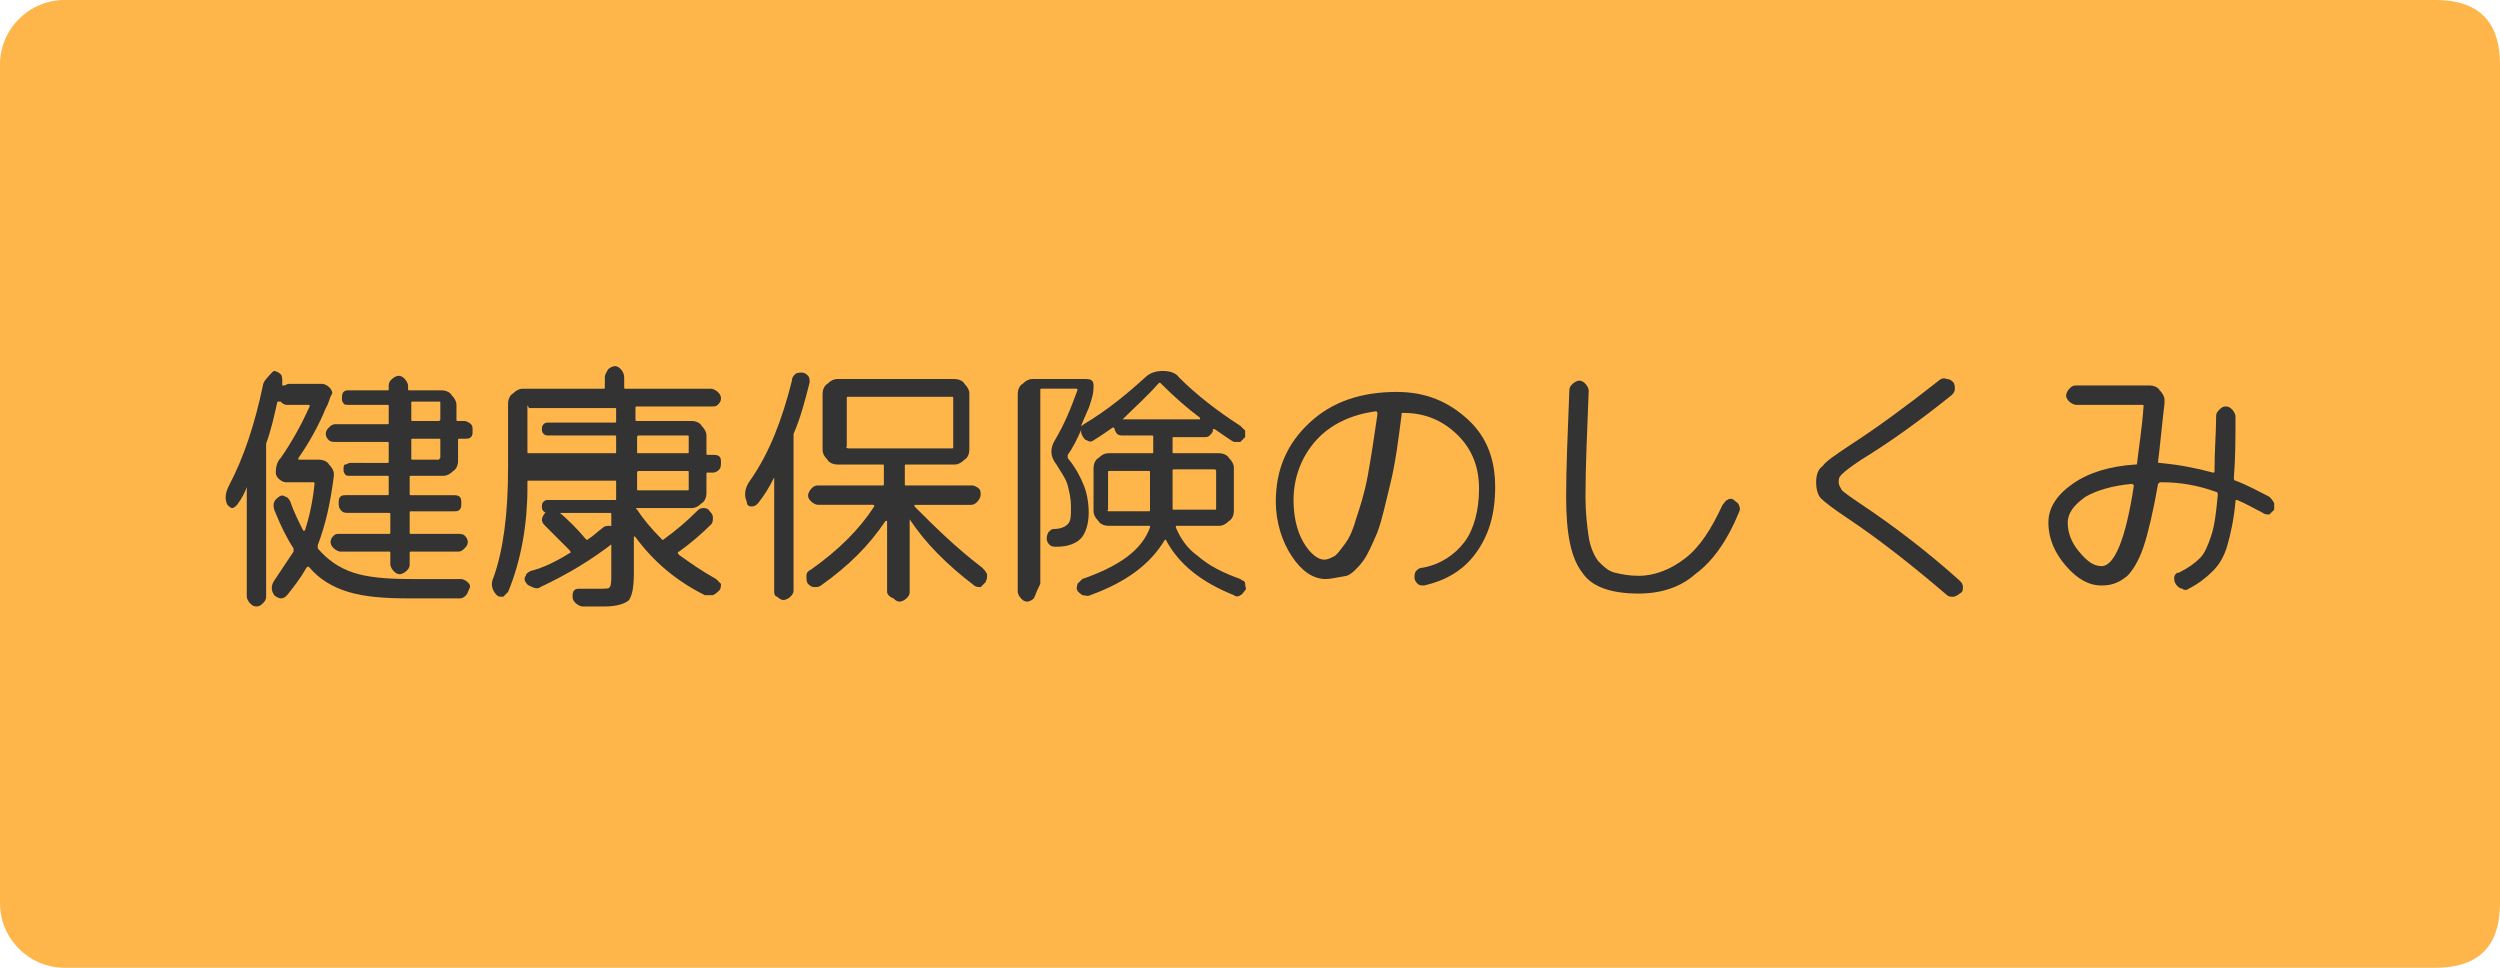 <?xml version="1.0" encoding="utf-8"?>
<!-- Generator: Adobe Illustrator 27.1.1, SVG Export Plug-In . SVG Version: 6.00 Build 0)  -->
<svg version="1.1" id="レイヤー_1" xmlns="http://www.w3.org/2000/svg" xmlns:xlink="http://www.w3.org/1999/xlink" x="0px"
	 y="0px" viewBox="0 0 155 60" style="enable-background:new 0 0 155 60;" xml:space="preserve">
<style type="text/css">
	.st0{fill-rule:evenodd;clip-rule:evenodd;fill:#FEB64B;}
	.st1{enable-background:new    ;}
	.st2{fill:#333333;}
</style>
<path class="st0" d="M4,0h147c3.1,0,4,1.8,4,4v52c0,2.2-0.9,4-4,4H4c-2.2,0-4-1.8-4-4V4C0,1.8,1.8,0,4,0z"/>
<g class="st1">
	<path class="st2" d="M20.2,25.3c-0.4,1-1,2.1-1.7,3.1c0,0,0,0,0,0.1c0,0,0,0,0.1,0h1.2c0.2,0,0.5,0.1,0.6,0.3
		c0.2,0.2,0.3,0.4,0.3,0.6v0.1c-0.2,1.6-0.5,3-1,4.3c0,0.1,0,0.1,0,0.2c0.6,0.7,1.3,1.2,2.2,1.5c0.9,0.3,2.1,0.4,3.6,0.4h3.1
		c0.1,0,0.3,0.1,0.4,0.2c0.1,0.1,0.2,0.2,0.1,0.4s-0.1,0.3-0.2,0.4c-0.1,0.1-0.2,0.2-0.4,0.2h-3.1c-1.6,0-2.8-0.1-3.8-0.4
		s-1.8-0.8-2.4-1.5c-0.1-0.1-0.1-0.1-0.2,0c-0.4,0.7-0.8,1.2-1.2,1.7c-0.1,0.1-0.2,0.2-0.4,0.2c-0.1,0-0.3-0.1-0.4-0.2
		c-0.2-0.3-0.2-0.6,0-0.9c0.4-0.6,0.8-1.2,1.2-1.8c0-0.1,0-0.2,0-0.2c-0.4-0.6-0.8-1.4-1.2-2.4c-0.1-0.4,0-0.6,0.3-0.8
		c0.1-0.1,0.3-0.1,0.4,0c0.1,0,0.2,0.1,0.3,0.3c0.2,0.6,0.5,1.2,0.8,1.8c0,0,0,0,0.1,0c0,0,0,0,0,0c0.3-0.9,0.5-1.9,0.6-2.9
		c0-0.1,0-0.1-0.1-0.1h-1.7c-0.1,0-0.3-0.1-0.4-0.2c-0.1-0.1-0.2-0.2-0.2-0.4c0-0.4,0.1-0.7,0.3-0.9c0.7-1,1.3-2.1,1.8-3.2
		c0-0.1,0-0.1-0.1-0.1h-1.3c-0.2,0-0.3-0.1-0.4-0.2c0,0,0,0-0.1,0c0,0,0,0-0.1,0c-0.2,0.9-0.4,1.8-0.7,2.6c0,0.1,0,0.2,0,0.3v9.2
		c0,0.2-0.1,0.3-0.2,0.4c-0.1,0.1-0.2,0.2-0.4,0.2c-0.2,0-0.3-0.1-0.4-0.2s-0.2-0.3-0.2-0.4v-6.8c0,0,0,0,0,0c0,0,0,0,0,0
		c-0.1,0.3-0.3,0.7-0.6,1.1c-0.1,0.1-0.2,0.2-0.3,0.2s-0.2-0.1-0.3-0.2c-0.2-0.4-0.1-0.8,0.1-1.2c0.9-1.7,1.6-3.8,2.1-6.2
		c0-0.1,0.1-0.3,0.2-0.4S16.9,23,17,23c0.1,0,0.3,0.1,0.4,0.2c0.1,0.1,0.1,0.3,0.1,0.4c0,0,0,0,0,0.1c0,0,0,0.1,0,0.1c0,0,0,0,0,0.1
		c0,0,0.1,0,0.1,0c0.1,0,0.2-0.1,0.3-0.1h2.1c0.1,0,0.3,0.1,0.4,0.2c0.1,0.1,0.2,0.2,0.2,0.4C20.4,24.7,20.4,25,20.2,25.3z
		 M28.8,26.1c0.1,0,0.3,0.1,0.4,0.2c0.1,0.1,0.1,0.2,0.1,0.4s0,0.3-0.1,0.4c-0.1,0.1-0.2,0.1-0.4,0.1h-0.3c-0.1,0-0.1,0-0.1,0.1v1.3
		c0,0.2-0.1,0.5-0.3,0.6c-0.2,0.2-0.4,0.3-0.6,0.3h-2c-0.1,0-0.1,0-0.1,0.1v1c0,0.1,0,0.1,0.1,0.1h2.6c0.1,0,0.3,0,0.4,0.1
		c0.1,0.1,0.1,0.2,0.1,0.4s0,0.3-0.1,0.4c-0.1,0.1-0.2,0.1-0.4,0.1h-2.6c-0.1,0-0.1,0-0.1,0.1V33c0,0.1,0,0.1,0.1,0.1h2.9
		c0.1,0,0.3,0,0.4,0.1s0.2,0.2,0.2,0.4s-0.1,0.3-0.2,0.4c-0.1,0.1-0.2,0.2-0.4,0.2h-2.9c-0.1,0-0.1,0-0.1,0.1V35
		c0,0.2-0.1,0.3-0.2,0.4c-0.1,0.1-0.3,0.2-0.4,0.2c-0.2,0-0.3-0.1-0.4-0.2c-0.1-0.1-0.2-0.3-0.2-0.4v-0.7c0-0.1,0-0.1-0.1-0.1h-3
		c-0.1,0-0.3-0.1-0.4-0.2c-0.1-0.1-0.2-0.2-0.2-0.4s0.1-0.3,0.2-0.4c0.1-0.1,0.2-0.1,0.4-0.1h3c0.1,0,0.1,0,0.1-0.1v-1.1
		c0-0.1,0-0.1-0.1-0.1h-2.5c-0.1,0-0.3,0-0.4-0.1C21,31.5,21,31.4,21,31.2s0-0.3,0.1-0.4c0.1-0.1,0.2-0.1,0.4-0.1H24
		c0.1,0,0.1,0,0.1-0.1v-1c0-0.1,0-0.1-0.1-0.1h-2.3c-0.1,0-0.3,0-0.3-0.1c-0.1-0.1-0.1-0.2-0.1-0.3s0-0.3,0.1-0.3s0.2-0.1,0.3-0.1
		H24c0.1,0,0.1,0,0.1-0.1v-1.1c0-0.1,0-0.1-0.1-0.1h-3.2c-0.1,0-0.3,0-0.4-0.1c-0.1-0.1-0.2-0.2-0.2-0.4s0.1-0.3,0.2-0.4
		c0.1-0.1,0.2-0.2,0.4-0.2H24c0.1,0,0.1,0,0.1-0.1v-1c0-0.1,0-0.1-0.1-0.1h-2.4c-0.1,0-0.3,0-0.3-0.1c-0.1-0.1-0.1-0.2-0.1-0.3
		s0-0.3,0.1-0.4c0.1-0.1,0.2-0.1,0.3-0.1H24c0.1,0,0.1,0,0.1-0.1v-0.2c0-0.2,0.1-0.3,0.2-0.4c0.1-0.1,0.3-0.2,0.4-0.2
		c0.2,0,0.3,0.1,0.4,0.2c0.1,0.1,0.2,0.3,0.2,0.4v0.2c0,0.1,0,0.1,0.1,0.1h2c0.2,0,0.5,0.1,0.6,0.3c0.2,0.2,0.3,0.4,0.3,0.6V26
		c0,0.1,0,0.1,0.1,0.1H28.8z M27.3,26v-1c0-0.1,0-0.1-0.1-0.1h-1.6c-0.1,0-0.1,0-0.1,0.1v1c0,0.1,0,0.1,0.1,0.1h1.6
		C27.2,26.1,27.3,26.1,27.3,26z M27.3,28.4v-1.1c0-0.1,0-0.1-0.1-0.1h-1.6c-0.1,0-0.1,0-0.1,0.1v1.1c0,0.1,0,0.1,0.1,0.1h1.6
		C27.2,28.5,27.3,28.4,27.3,28.4z"/>
	<path class="st2" d="M31.5,36.7c-0.1,0.1-0.2,0.2-0.3,0.3c-0.2,0-0.3,0-0.4-0.1c-0.3-0.3-0.4-0.7-0.2-1.1c0.6-1.7,0.9-3.9,0.9-6.8
		v-4c0-0.2,0.1-0.5,0.3-0.6c0.2-0.2,0.4-0.3,0.6-0.3h5c0.1,0,0.1,0,0.1-0.1v-0.6c0-0.2,0.1-0.3,0.2-0.5c0.1-0.1,0.3-0.2,0.4-0.2
		c0.2,0,0.3,0.1,0.4,0.2c0.1,0.1,0.2,0.3,0.2,0.5v0.6c0,0.1,0,0.1,0.1,0.1h5.3c0.1,0,0.3,0.1,0.4,0.2s0.2,0.2,0.2,0.4
		s-0.1,0.3-0.2,0.4c-0.1,0.1-0.2,0.1-0.4,0.1h-4.6c-0.1,0-0.1,0-0.1,0.1v0.7c0,0.1,0,0.1,0.1,0.1h3.4c0.2,0,0.5,0.1,0.6,0.3
		c0.2,0.2,0.3,0.4,0.3,0.6v1.1c0,0.1,0,0.1,0.1,0.1h0.3c0.1,0,0.3,0,0.4,0.1c0.1,0.1,0.1,0.2,0.1,0.4c0,0.1,0,0.3-0.1,0.4
		c-0.1,0.1-0.2,0.2-0.4,0.2h-0.3c-0.1,0-0.1,0-0.1,0.1v1.2c0,0.2-0.1,0.5-0.3,0.6c-0.2,0.2-0.4,0.3-0.6,0.3h-3.4c-0.1,0-0.1,0,0,0.1
		c0.4,0.6,0.9,1.2,1.5,1.8c0.1,0.1,0.1,0.1,0.2,0c0.7-0.5,1.4-1.1,2-1.7c0.1-0.1,0.2-0.2,0.4-0.2c0.1,0,0.3,0,0.4,0.2
		c0.1,0.1,0.2,0.2,0.2,0.4c0,0.1,0,0.3-0.1,0.4c-0.6,0.6-1.3,1.2-2,1.7c-0.1,0-0.1,0.1,0,0.2c0.7,0.5,1.4,1,2.3,1.5
		c0.1,0.1,0.2,0.2,0.3,0.3c0,0.1,0,0.3-0.1,0.4c-0.1,0.1-0.2,0.2-0.4,0.3c-0.2,0-0.3,0-0.5,0c-1.8-0.9-3.2-2.1-4.3-3.6
		c-0.1-0.1-0.1,0-0.1,0v2.2c0,0.9-0.1,1.4-0.3,1.7c-0.2,0.2-0.7,0.4-1.5,0.4c-0.4,0-0.8,0-1.4,0c-0.1,0-0.3-0.1-0.4-0.2
		s-0.2-0.2-0.2-0.4c0-0.1,0-0.3,0.1-0.4c0.1-0.1,0.2-0.1,0.4-0.1c0.5,0,0.9,0,1.2,0c0.3,0,0.6,0,0.6-0.1c0.1-0.1,0.1-0.4,0.1-0.8
		v-3.7c0-0.1,0-0.1-0.1-0.1H34c-0.1,0-0.2,0-0.3-0.1c-0.1-0.1-0.1-0.2-0.1-0.3s0-0.2,0.1-0.3c0.1-0.1,0.2-0.1,0.3-0.1h4.1
		c0.1,0,0.1,0,0.1-0.1v-1c0-0.1,0-0.1-0.1-0.1h-5.3c-0.1,0-0.1,0-0.1,0.1v0.4C32.7,32.5,32.3,34.8,31.5,36.7z M35.3,34.3
		c0.1,0,0.1-0.1,0-0.2c-0.4-0.4-0.9-0.9-1.5-1.5c-0.1-0.1-0.2-0.2-0.2-0.4c0-0.1,0.1-0.3,0.2-0.4c0.1-0.1,0.2-0.2,0.4-0.2
		s0.3,0,0.4,0.1c0.6,0.5,1.2,1.1,1.7,1.7c0.1,0.1,0.1,0.1,0.2,0c0.2-0.1,0.5-0.4,0.9-0.7c0.1-0.1,0.3-0.1,0.4-0.1
		c0.1,0,0.3,0.1,0.4,0.2c0.1,0.1,0.1,0.3,0.1,0.4s-0.1,0.3-0.2,0.4c-1.4,1.1-2.9,2-4.6,2.8c-0.1,0.1-0.3,0.1-0.5,0s-0.3-0.1-0.4-0.3
		c-0.1-0.1-0.1-0.3,0-0.4c0-0.1,0.1-0.2,0.3-0.3C33.7,35.2,34.5,34.8,35.3,34.3z M32.7,25.2v2.8c0,0.1,0,0.1,0.1,0.1h5.3
		c0.1,0,0.1,0,0.1-0.1v-0.9c0-0.1,0-0.1-0.1-0.1H34c-0.1,0-0.2,0-0.3-0.1s-0.1-0.2-0.1-0.3s0-0.2,0.1-0.3s0.2-0.1,0.3-0.1h4.1
		c0.1,0,0.1,0,0.1-0.1v-0.7c0-0.1,0-0.1-0.1-0.1h-5.3C32.7,25.1,32.7,25.1,32.7,25.2z M39.5,27.1v0.9c0,0.1,0,0.1,0.1,0.1h3
		c0.1,0,0.1,0,0.1-0.1v-0.9c0-0.1,0-0.1-0.1-0.1h-3C39.5,27,39.5,27.1,39.5,27.1z M39.5,29.3v1c0,0.1,0,0.1,0.1,0.1h3
		c0.1,0,0.1,0,0.1-0.1v-1c0-0.1,0-0.1-0.1-0.1h-3C39.5,29.2,39.5,29.3,39.5,29.3z"/>
	<path class="st2" d="M49.3,23.2c0.1-0.1,0.3-0.1,0.4-0.1c0.2,0,0.3,0.1,0.4,0.2c0.1,0.1,0.1,0.3,0.1,0.4c-0.3,1.2-0.6,2.3-1,3.2
		c0,0.1,0,0.2,0,0.3v9.4c0,0.2-0.1,0.3-0.2,0.4c-0.1,0.1-0.3,0.2-0.4,0.2c-0.2,0-0.3-0.1-0.4-0.2C48.1,37,48,36.9,48,36.7v-7.1
		c0,0,0,0,0,0c0,0,0,0,0,0c-0.3,0.6-0.6,1.1-1,1.6c-0.1,0.1-0.2,0.2-0.4,0.2c-0.2,0-0.3-0.1-0.3-0.3c-0.2-0.4-0.1-0.9,0.2-1.3
		c1.2-1.7,2-3.8,2.6-6.2C49.1,23.4,49.2,23.3,49.3,23.2z M60.9,35.2c0.1,0.1,0.2,0.2,0.3,0.4c0,0.2,0,0.3-0.1,0.5
		c-0.1,0.1-0.2,0.2-0.3,0.3c-0.1,0-0.3,0-0.4-0.1c-1.7-1.3-3-2.6-4-4.1c0,0,0,0,0,0c0,0,0,0,0,0v4.5c0,0.2-0.1,0.3-0.2,0.4
		c-0.1,0.1-0.3,0.2-0.4,0.2c-0.2,0-0.3-0.1-0.4-0.2C55.1,37,55,36.8,55,36.7v-4.4c0,0,0,0-0.1,0c-1,1.5-2.3,2.8-4,4
		c-0.1,0.1-0.3,0.1-0.4,0.1c-0.2,0-0.3-0.1-0.4-0.2c-0.1-0.1-0.1-0.3-0.1-0.5c0-0.2,0.1-0.3,0.3-0.4c1.7-1.2,3-2.5,3.9-3.9
		c0-0.1,0-0.1-0.1-0.1h-3.4c-0.1,0-0.3-0.1-0.4-0.2s-0.2-0.2-0.2-0.4c0-0.1,0.1-0.3,0.2-0.4c0.1-0.1,0.2-0.2,0.4-0.2h4
		c0.1,0,0.1,0,0.1-0.1v-1.1c0-0.1,0-0.1-0.1-0.1h-2.5h-0.3c-0.2,0-0.5-0.1-0.6-0.3c-0.2-0.2-0.3-0.4-0.3-0.6v-3.5
		c0-0.2,0.1-0.5,0.3-0.6c0.2-0.2,0.4-0.3,0.6-0.3h7.3c0.2,0,0.5,0.1,0.6,0.3c0.2,0.2,0.3,0.4,0.3,0.6v3.5c0,0.2-0.1,0.5-0.3,0.6
		c-0.2,0.2-0.4,0.3-0.6,0.3h-3c-0.1,0-0.1,0-0.1,0.1V30c0,0.1,0,0.1,0.1,0.1h4.1c0.1,0,0.3,0.1,0.4,0.2c0.1,0.1,0.1,0.2,0.1,0.4
		c0,0.1-0.1,0.3-0.2,0.4c-0.1,0.1-0.2,0.2-0.4,0.2h-3.4c0,0-0.1,0-0.1,0c0,0,0,0,0,0.1C57.9,32.6,59.2,33.9,60.9,35.2z M52.6,27.8
		h6.4c0.1,0,0.1,0,0.1-0.1v-3c0-0.1,0-0.1-0.1-0.1h-6.4c-0.1,0-0.1,0-0.1,0.1v3C52.4,27.7,52.5,27.8,52.6,27.8z"/>
	<path class="st2" d="M64.1,37.1c-0.1,0.1-0.3,0.2-0.4,0.2c-0.2,0-0.3-0.1-0.4-0.2c-0.1-0.1-0.2-0.3-0.2-0.4V24.4
		c0-0.2,0.1-0.5,0.3-0.6c0.2-0.2,0.4-0.3,0.6-0.3h3.3c0.1,0,0.3,0,0.4,0.1c0.1,0.1,0.1,0.2,0.1,0.4c0,0.4-0.1,0.7-0.2,1
		c-0.1,0.4-0.4,0.9-0.6,1.5c0-0.1,0.1-0.1,0.2-0.2c1.5-0.9,2.7-1.9,3.8-2.9c0.3-0.3,0.7-0.4,1.1-0.4c0.4,0,0.8,0.1,1,0.4
		c1.1,1.1,2.4,2.1,3.8,3c0.1,0.1,0.2,0.2,0.3,0.3c0,0.2,0,0.3,0,0.4c-0.1,0.1-0.2,0.2-0.3,0.3c-0.1,0-0.3,0-0.4,0
		c-0.2-0.1-0.6-0.4-1.2-0.8c0,0,0,0-0.1,0c0,0,0,0,0,0.1c0,0.1-0.1,0.2-0.2,0.3c-0.1,0.1-0.2,0.1-0.3,0.1h-1.9c-0.1,0-0.1,0-0.1,0.1
		V28c0,0.1,0,0.1,0.1,0.1h2.8c0.2,0,0.5,0.1,0.6,0.3c0.2,0.2,0.3,0.4,0.3,0.6v2.7c0,0.2-0.1,0.5-0.3,0.6c-0.2,0.2-0.4,0.3-0.6,0.3
		h-2.6c-0.1,0-0.1,0-0.1,0.1c0.3,0.7,0.7,1.3,1.4,1.8c0.7,0.6,1.5,1,2.6,1.4c0.1,0.1,0.3,0.1,0.3,0.3s0.1,0.3,0,0.4
		c-0.1,0.1-0.2,0.3-0.3,0.3c-0.1,0.1-0.3,0.1-0.4,0c-2-0.8-3.4-1.9-4.2-3.4c0-0.1-0.1,0-0.1,0c-0.9,1.5-2.4,2.6-4.6,3.4
		c-0.2,0.1-0.3,0-0.5,0c-0.1-0.1-0.3-0.2-0.3-0.3c-0.1-0.1,0-0.3,0-0.4c0.1-0.1,0.2-0.2,0.3-0.3c2.3-0.8,3.7-1.8,4.2-3.2
		c0,0,0-0.1,0-0.1c0,0,0,0-0.1,0h-2.4h-0.1c-0.2,0-0.5-0.1-0.6-0.3c-0.2-0.2-0.3-0.4-0.3-0.6V29c0-0.2,0.1-0.5,0.3-0.6
		c0.2-0.2,0.4-0.3,0.6-0.3h2.7c0.1,0,0.1,0,0.1-0.1v-0.9c0-0.1,0-0.1-0.1-0.1h-1.8c-0.3,0-0.4-0.1-0.5-0.4c0-0.1-0.1-0.1-0.1-0.1
		c-0.3,0.2-0.7,0.5-1.2,0.8c-0.1,0.1-0.3,0.1-0.4,0c-0.1,0-0.2-0.1-0.3-0.3c-0.1-0.2-0.1-0.3,0-0.5c-0.3,0.7-0.6,1.3-0.9,1.7
		c0,0.1,0,0.1,0,0.2c0.5,0.6,0.8,1.2,1,1.7c0.2,0.5,0.3,1.1,0.3,1.7c0,0.7-0.2,1.3-0.5,1.6c-0.3,0.3-0.8,0.5-1.5,0.5
		c-0.1,0-0.3,0-0.4-0.1c-0.1-0.1-0.2-0.2-0.2-0.4c0-0.1,0-0.2,0.1-0.4c0.1-0.1,0.2-0.2,0.3-0.2c0.4,0,0.7-0.1,0.9-0.3
		c0.2-0.2,0.2-0.5,0.2-1.1c0-0.5-0.1-0.9-0.2-1.3c-0.1-0.4-0.4-0.8-0.7-1.3c-0.4-0.5-0.4-1-0.1-1.5c0.6-1,1-2,1.4-3.1
		c0-0.1,0-0.1-0.1-0.1h-2.1c-0.1,0-0.1,0-0.1,0.1v12C64.2,36.8,64.2,36.9,64.1,37.1z M68.8,31.7h2.4c0.1,0,0.1,0,0.1-0.1v0v-2.3
		c0-0.1,0-0.1-0.1-0.1h-2.4c-0.1,0-0.1,0-0.1,0.1v2.3C68.6,31.7,68.7,31.7,68.8,31.7z M69.6,26h4.8c0,0,0,0,0,0c0,0,0,0,0-0.1
		c-0.8-0.6-1.6-1.3-2.4-2.1c-0.1-0.1-0.1-0.1-0.2,0C71.1,24.6,70.3,25.3,69.6,26C69.6,25.9,69.6,25.9,69.6,26
		C69.6,26,69.6,26,69.6,26z M75.3,29.1h-2.5c-0.1,0-0.1,0-0.1,0.1v2.3v0v0c0,0.1,0,0.1,0.1,0.1h2.5c0.1,0,0.1,0,0.1-0.1v-2.3
		C75.4,29.1,75.3,29.1,75.3,29.1z"/>
	<path class="st2" d="M82.2,35.9c-0.8,0-1.5-0.5-2.1-1.4c-0.6-0.9-1-2.1-1-3.4c0-2,0.7-3.6,2.1-4.9c1.4-1.3,3.2-1.9,5.4-1.9
		c1.8,0,3.2,0.6,4.4,1.7c1.2,1.1,1.7,2.5,1.7,4.2c0,1.7-0.4,3-1.2,4.1c-0.8,1.1-1.9,1.7-3.2,2c-0.2,0-0.3,0-0.4-0.1
		c-0.1-0.1-0.2-0.2-0.2-0.4c0-0.1,0-0.3,0.1-0.4c0.1-0.1,0.2-0.2,0.4-0.2c1.1-0.2,2-0.8,2.6-1.6s0.9-2,0.9-3.3
		c0-1.3-0.4-2.4-1.3-3.3c-0.9-0.9-2-1.4-3.4-1.4c-0.1,0-0.1,0-0.1,0.1c-0.2,1.6-0.4,3.1-0.7,4.3s-0.5,2.2-0.8,3
		c-0.3,0.7-0.6,1.4-0.9,1.8s-0.7,0.8-1,0.9C82.9,35.8,82.5,35.9,82.2,35.9z M85.3,25.5c-1.5,0.2-2.8,0.8-3.7,1.8
		c-0.9,1-1.4,2.3-1.4,3.7c0,1,0.2,1.9,0.6,2.6c0.4,0.7,0.9,1.1,1.3,1.1c0.2,0,0.4-0.1,0.6-0.2c0.2-0.1,0.4-0.4,0.7-0.8
		c0.3-0.4,0.5-0.9,0.7-1.6c0.2-0.6,0.5-1.5,0.7-2.6c0.2-1.1,0.4-2.4,0.6-3.8C85.4,25.6,85.4,25.5,85.3,25.5z"/>
	<path class="st2" d="M101.6,36.8c-1.7,0-2.9-0.4-3.5-1.3c-0.7-0.9-1-2.4-1-4.7c0-1.8,0.1-4,0.2-6.6c0-0.2,0.1-0.3,0.2-0.4
		c0.1-0.1,0.3-0.2,0.4-0.2c0.2,0,0.3,0.1,0.4,0.2c0.1,0.1,0.2,0.3,0.2,0.4c-0.1,2.6-0.2,4.8-0.2,6.6c0,1,0.1,1.8,0.2,2.5
		c0.1,0.6,0.3,1.1,0.6,1.5c0.3,0.3,0.6,0.6,1,0.7s0.9,0.2,1.5,0.2c1,0,2-0.4,2.9-1.1s1.6-1.8,2.3-3.3c0.1-0.1,0.2-0.3,0.3-0.3
		c0.1-0.1,0.3-0.1,0.4,0s0.3,0.2,0.3,0.3c0.1,0.2,0.1,0.3,0,0.5c-0.7,1.7-1.6,3-2.7,3.8C104.2,36.4,103,36.8,101.6,36.8z"/>
	<path class="st2" d="M114.5,32.1c-0.9-0.6-1.4-1-1.6-1.2c-0.2-0.2-0.3-0.6-0.3-1c0-0.4,0.1-0.8,0.4-1c0.2-0.3,0.8-0.7,1.7-1.3
		c1.7-1.1,3.6-2.5,5.5-4c0.1-0.1,0.3-0.2,0.5-0.1c0.2,0,0.3,0.1,0.4,0.2c0.1,0.1,0.1,0.3,0.1,0.4c0,0.2-0.1,0.3-0.2,0.4
		c-2,1.6-3.8,2.9-5.6,4c-0.6,0.4-1,0.7-1.2,0.9c-0.2,0.2-0.2,0.3-0.2,0.5c0,0.2,0.1,0.3,0.2,0.5c0.1,0.1,0.5,0.4,1.1,0.8
		c2.1,1.4,4.2,3,6.2,4.8c0.1,0.1,0.2,0.2,0.2,0.4c0,0.2,0,0.3-0.2,0.4c-0.1,0.1-0.3,0.2-0.4,0.2c-0.2,0-0.3,0-0.5-0.2
		C118.6,35.1,116.6,33.5,114.5,32.1z"/>
	<path class="st2" d="M130.3,36.3c-0.8,0-1.5-0.4-2.2-1.2c-0.7-0.8-1.1-1.7-1.1-2.7c0-0.9,0.5-1.7,1.5-2.4s2.3-1.1,3.9-1.2
		c0.1,0,0.1,0,0.1-0.1c0.1-0.9,0.3-2.1,0.4-3.5c0-0.1,0-0.1-0.1-0.1h-4.1c-0.1,0-0.3-0.1-0.4-0.2s-0.2-0.2-0.2-0.4
		c0-0.1,0.1-0.3,0.2-0.4s0.2-0.2,0.4-0.2h4.6c0.2,0,0.5,0.1,0.6,0.3c0.2,0.2,0.3,0.4,0.3,0.6v0.2c-0.2,1.7-0.3,2.9-0.4,3.6
		c0,0.1,0,0.1,0.1,0.1c1.1,0.1,2.2,0.3,3.3,0.6c0.1,0,0.1,0,0.1-0.1c0-1.3,0.1-2.4,0.1-3.4c0-0.2,0.1-0.3,0.2-0.4
		c0.1-0.1,0.2-0.2,0.4-0.2s0.3,0.1,0.4,0.2s0.2,0.3,0.2,0.4c0,1.3,0,2.6-0.1,3.8c0,0.1,0,0.2,0.1,0.2c0.8,0.3,1.5,0.7,2.1,1
		c0.1,0.1,0.2,0.2,0.3,0.4c0,0.2,0,0.3,0,0.4c-0.1,0.1-0.2,0.2-0.3,0.3c-0.1,0-0.3,0-0.4-0.1c-0.6-0.3-1.1-0.6-1.6-0.8
		c-0.1,0-0.1,0-0.1,0.1c-0.1,1.1-0.3,2-0.5,2.7s-0.5,1.2-0.9,1.6c-0.4,0.4-0.9,0.8-1.5,1.1c-0.1,0.1-0.3,0.1-0.4,0
		c-0.1,0-0.3-0.1-0.4-0.3c-0.1-0.1-0.1-0.3-0.1-0.4c0-0.1,0.1-0.3,0.3-0.3c0.6-0.3,1-0.6,1.3-0.9c0.3-0.3,0.5-0.8,0.7-1.4
		s0.3-1.4,0.4-2.5c0-0.1,0-0.2-0.1-0.2c-1.1-0.4-2.2-0.6-3.4-0.6c-0.1,0-0.1,0-0.2,0.1c-0.3,1.7-0.6,3-0.9,3.9
		c-0.3,0.9-0.7,1.5-1,1.8C131.3,36.2,130.8,36.3,130.3,36.3z M132.2,30c-1.2,0.1-2.2,0.4-2.9,0.8c-0.7,0.5-1.1,1-1.1,1.6
		c0,0.6,0.2,1.2,0.7,1.8c0.5,0.6,0.9,0.9,1.4,0.9c0.8,0,1.5-1.7,2-5C132.3,30.1,132.3,30.1,132.2,30C132.3,30,132.2,30,132.2,30z"/>
</g>
<g>
</g>
<g>
</g>
<g>
</g>
<g>
</g>
<g>
</g>
<g>
</g>
</svg>
